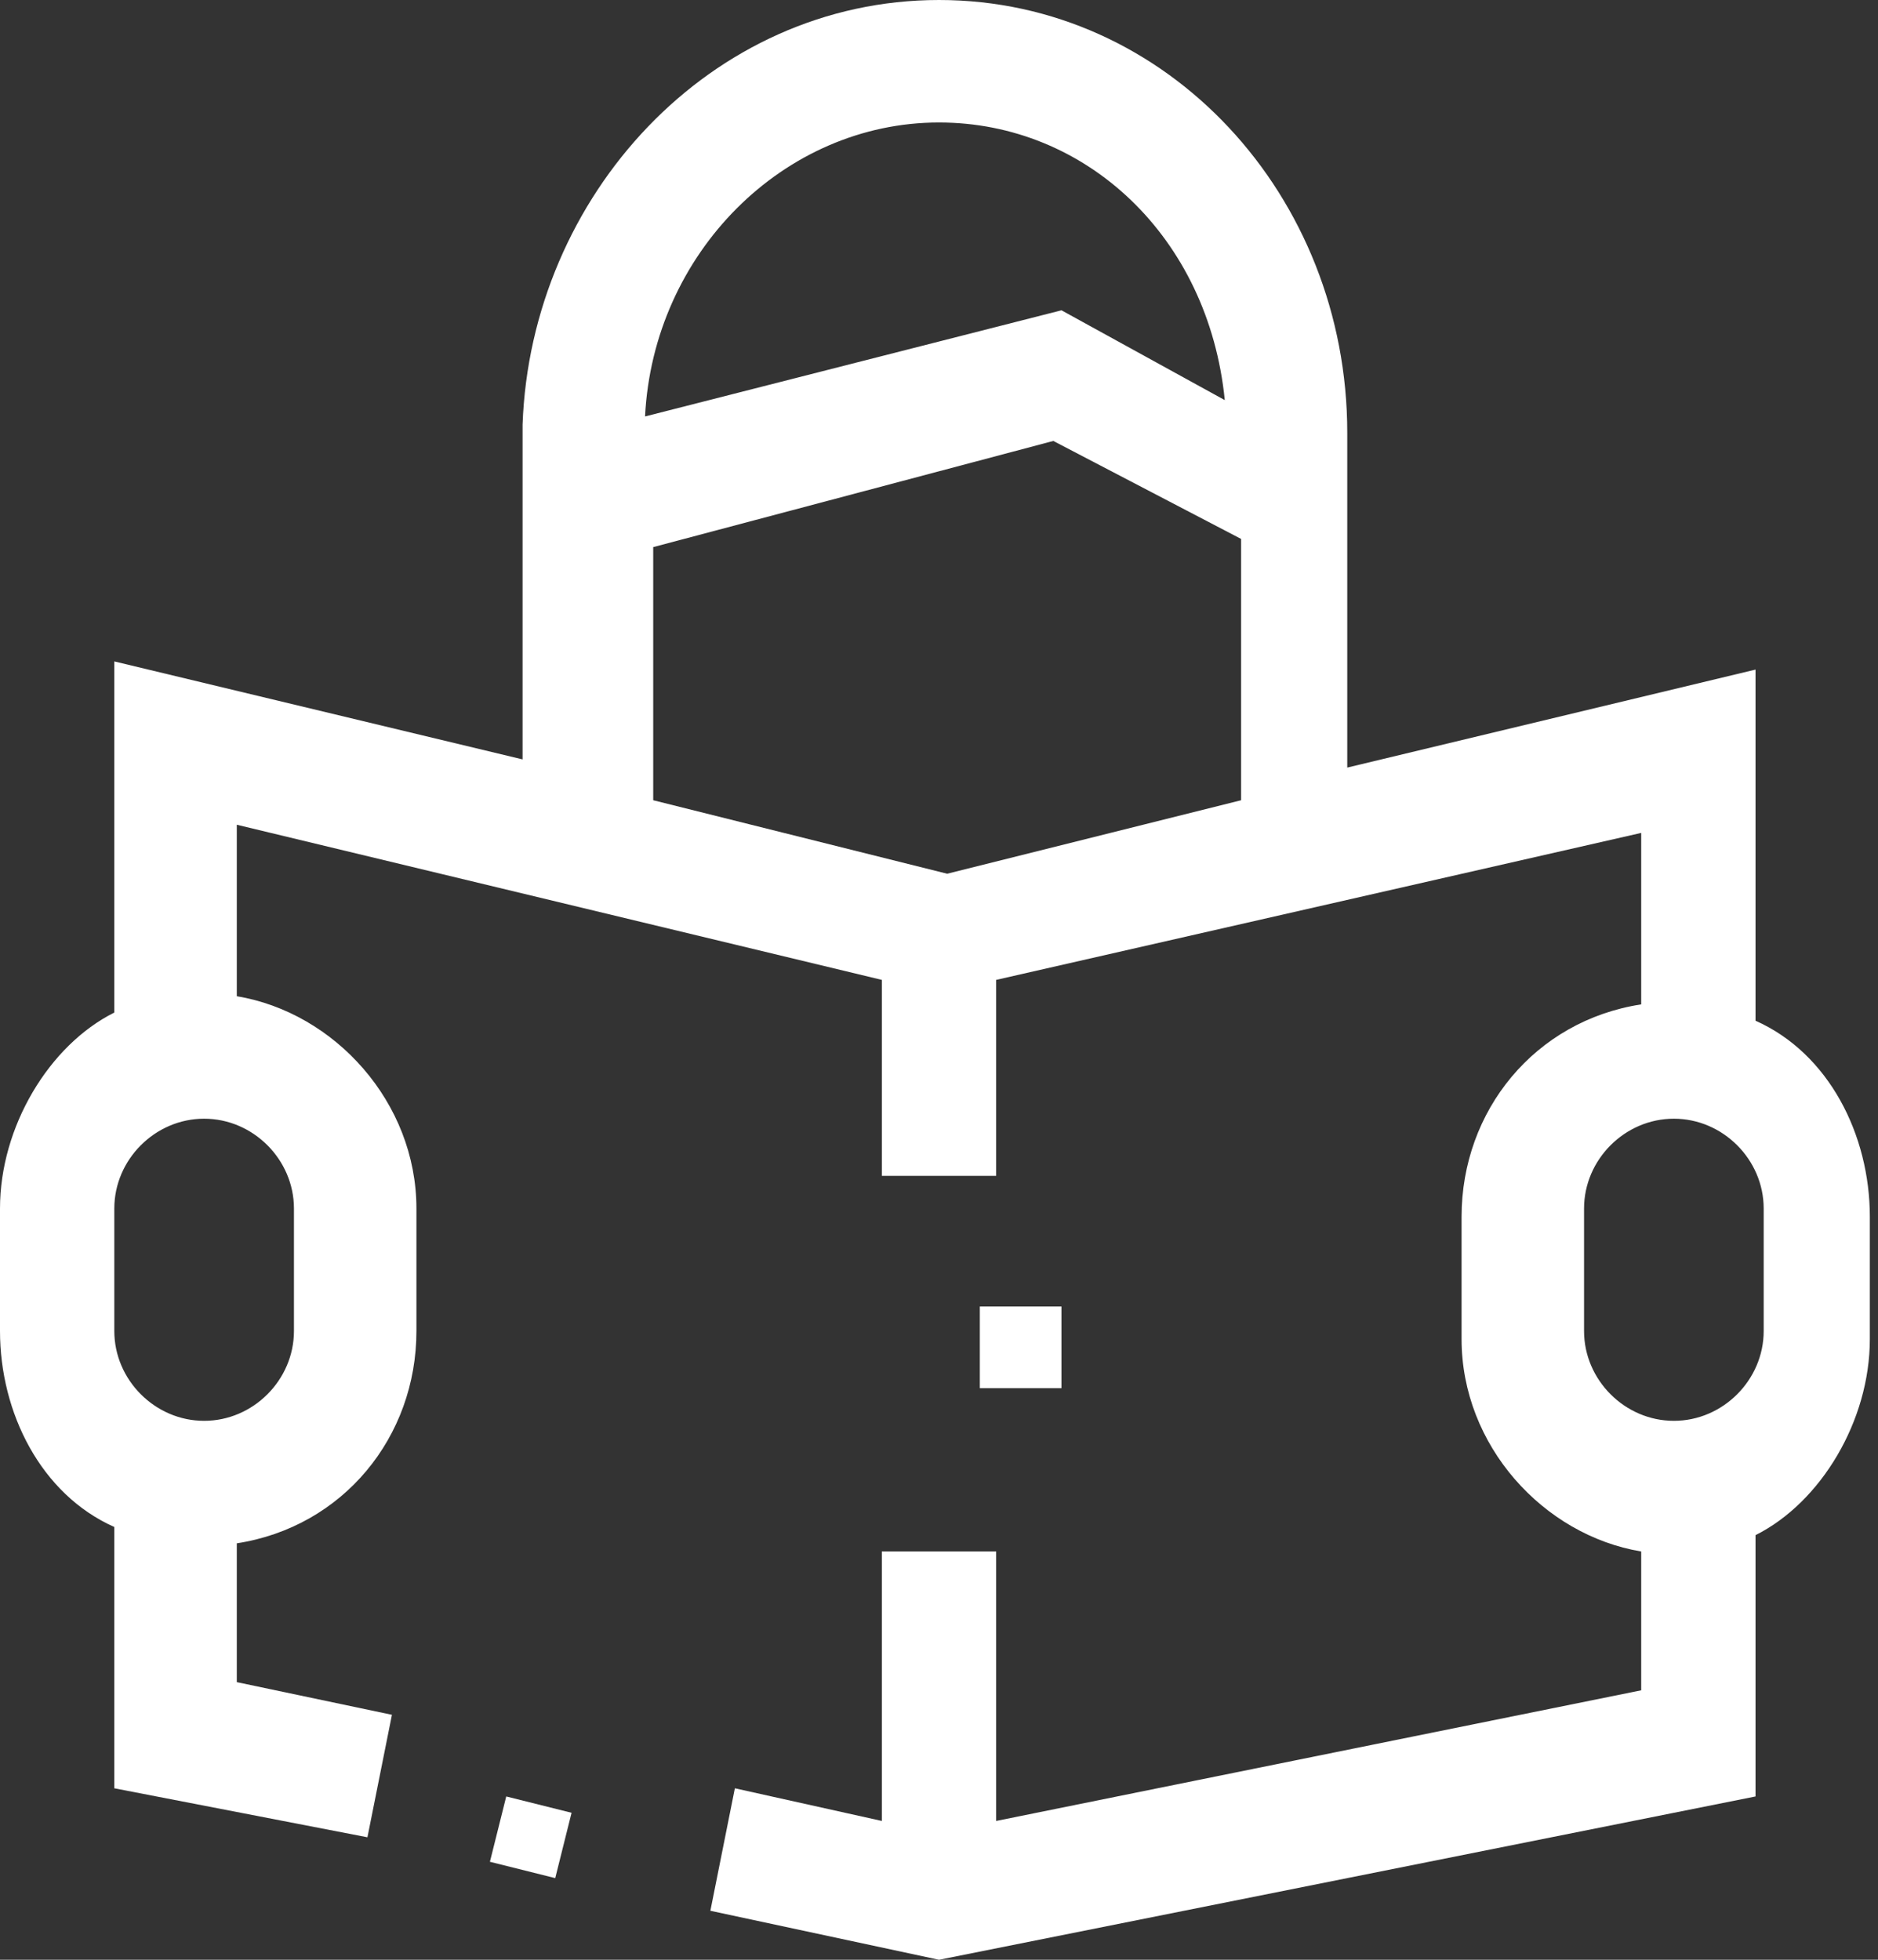 <?xml version="1.0" encoding="utf-8"?>
<!-- Generator: Adobe Illustrator 24.3.0, SVG Export Plug-In . SVG Version: 6.00 Build 0)  -->
<svg version="1.1" id="圖層_1" xmlns="http://www.w3.org/2000/svg" xmlns:xlink="http://www.w3.org/1999/xlink" x="0px" y="0px"
	 viewBox="0 0 23 24" style="enable-background:new 0 0 23 24;" xml:space="preserve">
<rect x="0" y="0" width="23" height="24" fill="#333333" stroke="none"/>
<style type="text/css">
	.st0{fill:#FFFFFF;}
</style>
<g id="_x32_02008_x5F_新書快讀-優化2">
	<g id="M_1-1-新書快讀_首頁" transform="translate(-51, -635)">
		<g id="Group" transform="translate(0, 627)">
			<path id="icon_quick-nav--2_M" class="st0" d="M62.5,8c2.8,0,5,2.4,5,5.3l0,0v4.1l5-1.2v4.3c0.9,0.4,1.4,1.4,1.4,2.4l0,0v1.5
				c0,1-0.6,2-1.4,2.4l0,0v3.2L62.5,32l-2.8-0.6l0.3-1.5l1.8,0.4V27h1.4v3.3l7.9-1.6V27c-1.2-0.2-2.2-1.3-2.2-2.6l0,0v-1.5
				c0-1.3,0.9-2.4,2.2-2.6l0,0v-2.1L63.2,20v2.4h-1.4V20l-7.9-1.9v2.1c1.2,0.2,2.2,1.3,2.2,2.6l0,0v1.5c0,1.3-0.9,2.4-2.2,2.6l0,0
				v1.7l1.9,0.4l-0.3,1.5l-3.1-0.6v-3.2c-0.9-0.4-1.4-1.4-1.4-2.4l0,0v-1.5c0-1,0.6-2,1.4-2.4l0,0v-4.3l5,1.2v-4.1
				C57.5,10.4,59.7,8,62.5,8z M57.2,30l0.8,0.2L57.8,31L57,30.8L57.2,30z M71.5,21.7c-0.6,0-1.1,0.5-1.1,1.1l0,0v1.5
				c0,0.6,0.5,1.1,1.1,1.1s1.1-0.5,1.1-1.1l0,0v-1.5C72.6,22.2,72.1,21.7,71.5,21.7z M53.5,21.7c-0.6,0-1.1,0.5-1.1,1.1l0,0v1.5
				c0,0.6,0.5,1.1,1.1,1.1s1.1-0.5,1.1-1.1l0,0v-1.5C54.6,22.2,54.1,21.7,53.5,21.7z M64,24v1h-1v-1H64z M63.9,13.4l-4.9,1.3v3.1
				l3.6,0.9l3.6-0.9v-3.2L63.9,13.4z M62.5,9.5c-1.9,0-3.5,1.6-3.6,3.6l0,0l5.1-1.3l2,1.1C65.8,10.9,64.3,9.5,62.5,9.5z"/>
		</g>
	</g>
</g>
</svg>
